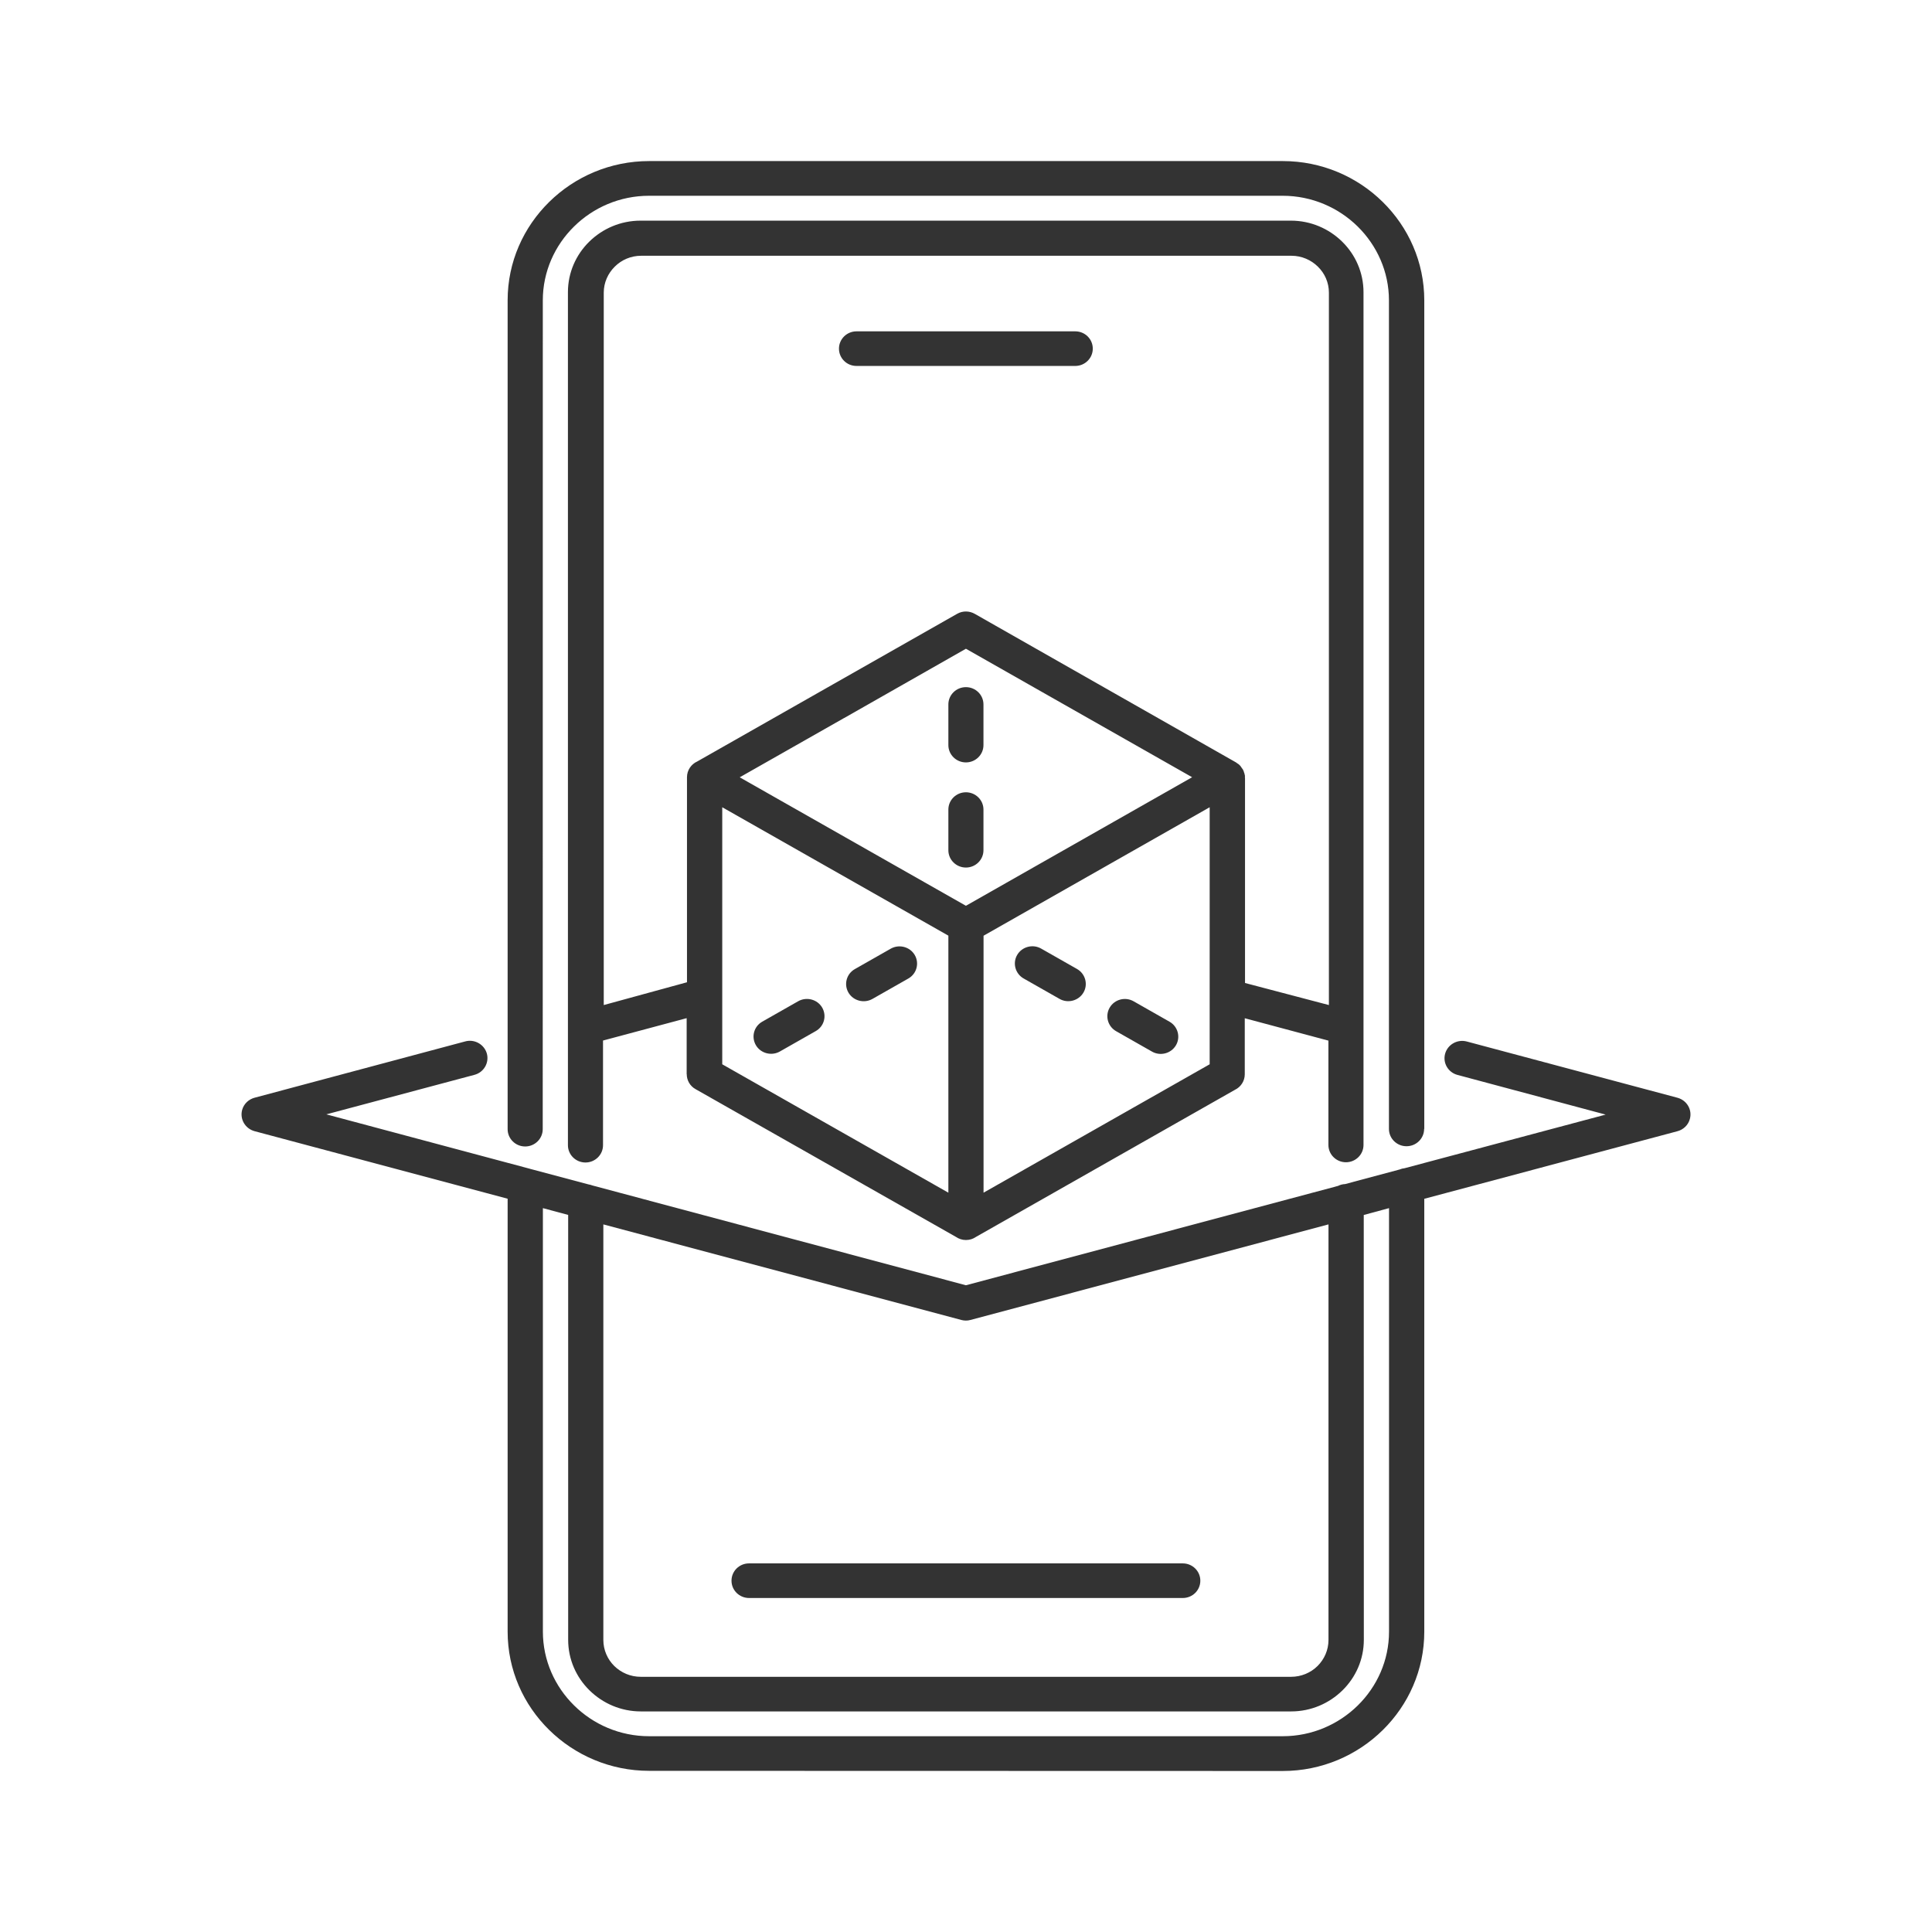 <svg fill="none" height="24" viewBox="0 0 24 24" width="24" xmlns="http://www.w3.org/2000/svg"><path clip-rule="evenodd" d="m12.716 12.155c-.104-.059-.14-.191-.08-.293s.194-.138.298-.078l.445.253c.104.059.14.191.08.293s-.194.138-.298.078zm-.843 3.209c.036.025.08.04.126.04.046 0 .087-.013.122-.037l3.22-1.829c.073-.035.122-.109.122-.193v-.696l1.039.278v1.296c0 .119.098.215.218.215s.218-.096.218-.215v-10.593c0-.245-.101-.467-.265-.628-.164-.161-.389-.261-.638-.261h-8.077c-.249 0-.474.1-.638.261-.164.161-.265.383-.265.628v10.596c0 .119.098.215.218.215s.218-.096.218-.215v-1.3l1.039-.278v.696h.001c0 .074.039.147.11.186zm-3.339-3.162v-2.547c0-.087.052-.162.128-.196l1.605-.912 1.623-.922c.07-.04.154-.037.22.001l1.621.922 1.618.92.005.003.003.002.001.001.002.001.005.004.001.001c.004.003.008.005.012.008l.004.002.005.004.003.003.003.002.013.013.002.003.004.004.001.002.002.003.003.004.001.002.002.003c.004.005.008.012.012.017l.001.001.003.004.002.003.002.004.002.003v.001l.002.005v.001l.002.003.001.001.002.005v.001l.002.007.001.003.001.004.002.004.001.004.001.003.001.002v.001l.001.004v.001l.001.003.001.006v.001l.002.005v.001l.001.004v.029h.001v2.547l1.042.274v-8.85c0-.126-.052-.24-.137-.323-.084-.083-.201-.135-.328-.135h-8.078c-.128 0-.244.051-.328.135-.084.083-.137.197-.137.323v8.85zm.438 1.019v-3.193l2.809 1.595v3.193zm3.246 1.595 2.809-1.595v-3.193l-2.809 1.596zm2.591-5.161-2.81 1.597-2.81-1.596 1.296-.736h.001l1.513-.861 1.514.86zm3.296 3.698c-.116-.031-.185-.149-.153-.264.032-.114.152-.182.269-.151l2.618.699c.116.032.185.149.153.264-.021.077-.082.133-.156.152l-3.143.839v5.378c0 .476-.197.908-.516 1.222-.319.314-.758.508-1.242.508l-7.871-.002c-.483 0-.923-.194-1.242-.508-.319-.313-.516-.745-.516-1.222v-5.377l-3.144-.839c-.116-.032-.185-.149-.154-.264.021-.077.083-.133.156-.152l2.615-.699c.116-.032.237.037.269.151.031.114-.037.233-.154.264l-1.84.491 2.521.674.014.004.721.192c.017.003.034.007.048.013l4.641 1.24 4.622-1.234c.026-.013.057-.022.089-.023l.676-.181c.019-.008.041-.014.063-.016l2.497-.666zm-.85 1.655v5.261c0 .357-.149.682-.388.917s-.569.382-.932.382h-7.871c-.363 0-.693-.146-.932-.382-.239-.235-.388-.56-.388-.917v-5.261l.314.084v5.279c0 .244.101.466.265.627l.001.001c.164.161.389.261.637.261h8.078c.248 0 .473-.1.637-.261l.001-.001c.164-.161.265-.383.265-.627l-.001-5.278zm-.752.202v5.162c0 .126-.052.24-.136.324-.084.083-.201.134-.329.134h-8.078c-.128 0-.244-.051-.329-.134-.084-.083-.136-.198-.136-.324v-5.162l4.446 1.187c.037.01.076.011.115 0zm-5.863-10.664c-.121 0-.218-.096-.218-.215s.098-.215.218-.215h2.717c.121 0 .218.096.218.215s-.098.215-.218.215zm-1.335 15.305h5.388c.121 0 .218-.096.218-.215s-.098-.215-.218-.215h-5.388c-.121 0-.218.096-.218.215s.098.215.218.215zm8.388-5.827v-10.293c0-.476-.197-.908-.516-1.222s-.758-.508-1.242-.508h-7.871c-.483 0-.923.194-1.242.508-.319.314-.516.745-.516 1.222v10.296c0 .119.098.215.218.215s.218-.096.218-.215l.001-10.296c0-.357.149-.682.388-.917.239-.236.569-.382.932-.382h7.871c.363 0 .693.147.932.382.239.236.388.56.388.917v10.293c0 .119.098.215.218.215.121 0 .219-.096.219-.215zm-5.912-5.273c0-.119.098-.215.218-.215s.218.096.218.215v.505c0 .119-.098.215-.218.215s-.218-.096-.218-.215zm0 1.306c0-.119.098-.215.218-.215s.218.096.218.215v.505c0 .119-.098.215-.218.215s-.218-.096-.218-.215zm-.716 1.728c.104-.059.238-.024.298.078s.025.234-.08.293l-.445.253c-.104.059-.238.024-.298-.078s-.025-.234.08-.293zm-1.15.653c.104-.059.238-.024.298.078.06.103.025.234-.08.293l-.445.253c-.104.059-.238.024-.298-.078-.06-.103-.025-.234.08-.293zm3.95.372c-.104-.059-.14-.191-.08-.293.06-.103.194-.138.298-.078l.445.253c.104.059.14.191.08.293s-.194.138-.298.078z" fill="#333" fill-rule="evenodd"/></svg>